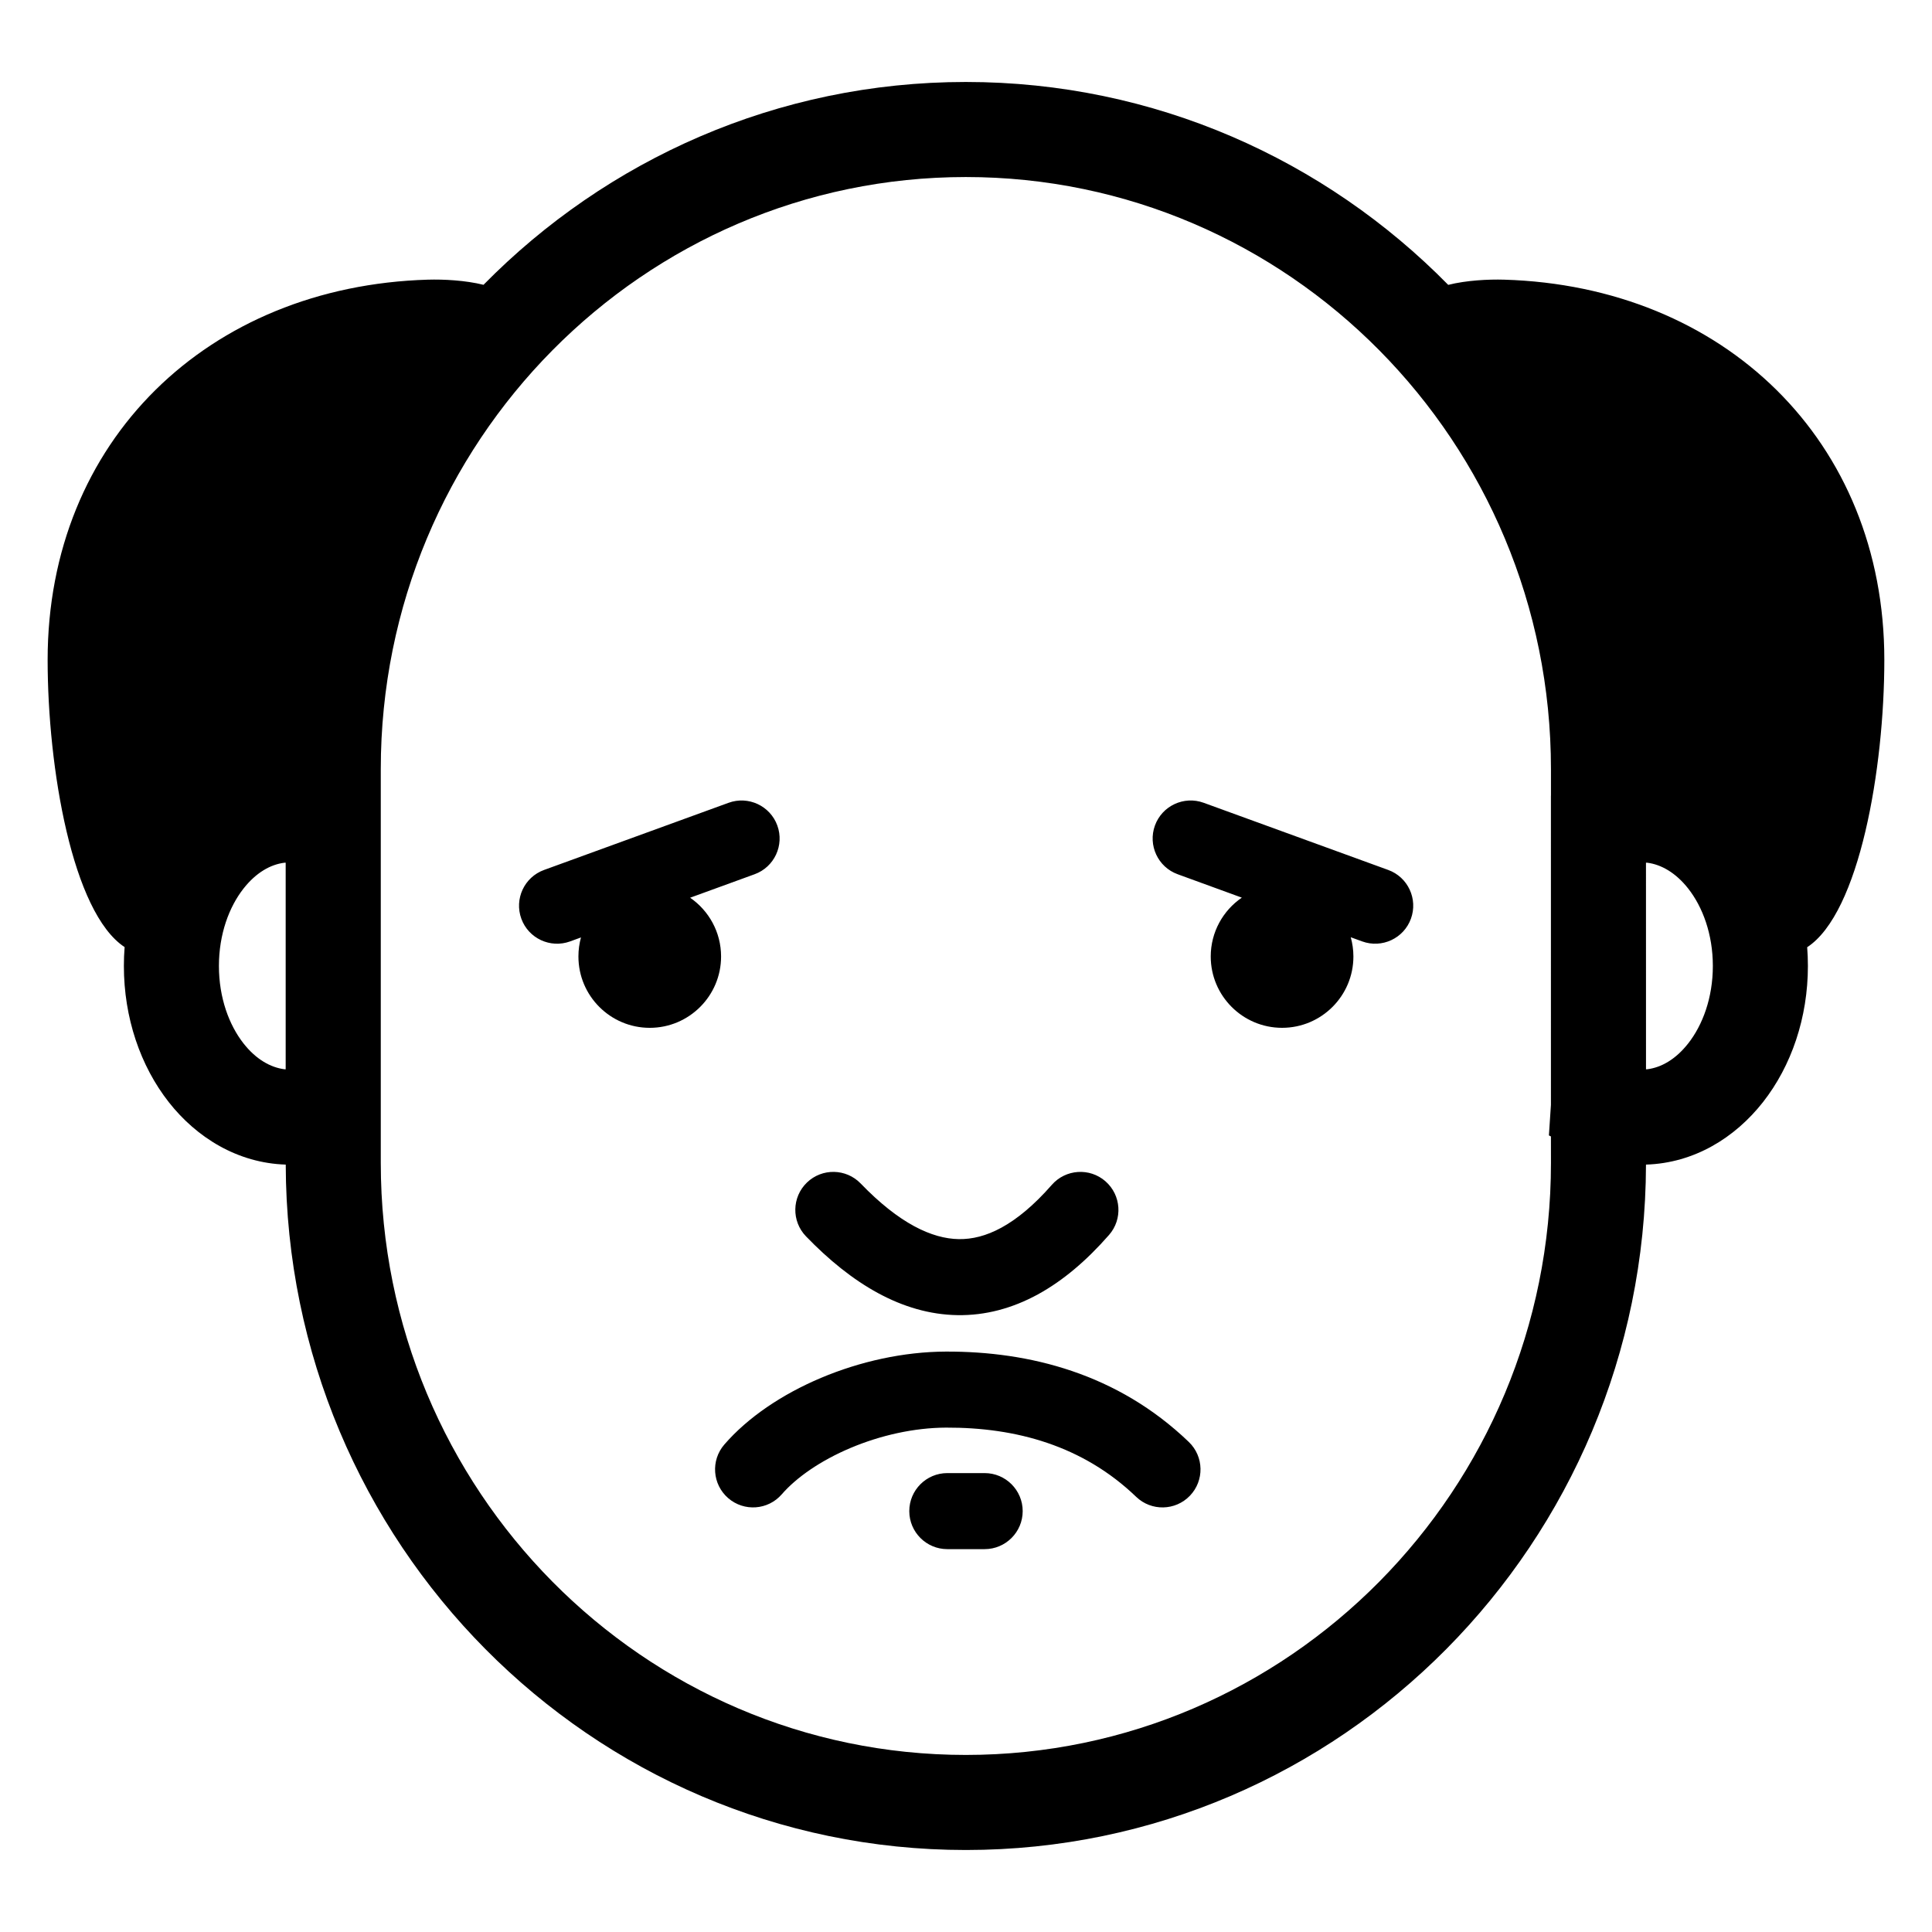 <?xml version="1.0" encoding="UTF-8"?>
<!-- Uploaded to: ICON Repo, www.svgrepo.com, Generator: ICON Repo Mixer Tools -->
<svg fill="#000000" width="800px" height="800px" version="1.1" viewBox="144 144 512 512" xmlns="http://www.w3.org/2000/svg">
 <path d="m219.72 452.63c-12.758-0.402-23.621-7.168-30.977-16.531-7.57-9.633-11.914-22.441-11.914-36.105 0-1.68 0.059-3.352 0.195-5.004-13.848-9.102-20.402-47.414-20.402-76.117 0-58.078 42.57-99.035 100.76-100.76 4.137-0.121 9.941 0.168 14.75 1.363 32.637-33.176 77.836-53.754 127.83-53.754 49.992 0 95.199 20.582 127.83 53.77 4.824-1.211 10.656-1.5 14.812-1.379 58.195 1.727 100.76 42.684 100.76 100.76 0 28.738-6.574 67.094-20.445 76.148 0.125 1.641 0.191 3.301 0.191 4.973 0 13.664-4.352 26.473-11.922 36.105-7.394 9.398-18.203 16.137-30.988 16.531-0.242 100.18-80.77 181.64-180.24 181.64-99.48 0-180-81.457-180.24-181.64zm335.3-0.461-0.008-7-0.535-0.277 0.535-8.086-0.004-81.961h0.012v-7.019c0-86.742-69.598-156.91-155.06-156.91-85.461 0-155.05 70.172-155.05 156.91v104.34c0 86.746 69.59 156.91 155.05 156.91 85.461 0 155.06-70.164 155.06-156.91zm-170.05 92.289c0-5.555 4.512-10.074 10.074-10.074h9.902c5.555 0 10.078 4.519 10.078 10.074 0 5.562-4.523 10.078-10.078 10.078h-9.902c-5.562 0-10.074-4.516-10.074-10.078zm60.121-3.789c-14.113-13.562-31.848-18.406-50.363-18.336-8.461 0.031-17.371 2.035-25.305 5.379-7.992 3.371-14.379 7.84-18.238 12.285-3.641 4.207-10 4.664-14.207 1.023-4.203-3.641-4.66-10.004-1.02-14.207 12.406-14.336 36.34-24.547 58.695-24.629 22.129-0.078 45.52 5.812 64.402 23.957 4.012 3.856 4.137 10.234 0.281 14.246-3.856 4.012-10.238 4.137-14.246 0.281zm-87.504-69.035c-3.859-4.004-3.746-10.383 0.258-14.246s10.383-3.75 14.246 0.254c10.223 10.602 18.883 14.625 25.984 14.738 3.539 0.055 7.266-0.832 11.305-3.035 4.106-2.238 8.578-5.879 13.355-11.34 3.668-4.184 10.035-4.613 14.219-0.953 4.188 3.668 4.617 10.035 0.953 14.219-5.91 6.754-12.176 12.105-18.875 15.766-6.766 3.688-13.898 5.606-21.273 5.488-14.711-0.227-28.105-8.391-40.172-20.891zm-137.88-44.254v-54.762l-0.355 0.016c-3.66 0.461-7.469 2.59-10.809 6.832-3.82 4.863-6.527 12.082-6.527 20.527 0 8.449 2.707 15.672 6.527 20.535 3.32 4.227 7.168 6.359 10.816 6.832zm360.5 0 0.371-0.02c3.652-0.465 7.469-2.586 10.805-6.832 3.824-4.863 6.539-12.086 6.539-20.535 0-8.445-2.715-15.664-6.539-20.527-3.324-4.219-7.172-6.363-10.812-6.832l-0.371-0.016zm-282.92-29.898c0-1.746 0.234-3.441 0.676-5.051l-2.887 1.055c-5.227 1.898-11.016-0.793-12.918-6.019-1.902-5.227 0.793-11.02 6.019-12.918l48.902-17.801c5.227-1.902 11.016 0.793 12.918 6.016 1.902 5.227-0.793 11.02-6.019 12.918l-17.109 6.231 0.02-0.008c4.953 3.41 8.203 9.121 8.203 15.578 0 10.43-8.473 18.902-18.902 18.902-10.434 0-18.902-8.473-18.902-18.902zm167.57 0c0-6.469 3.262-12.191 8.238-15.598l-17.004-6.203c-5.227-1.898-7.918-7.691-6.019-12.918 1.902-5.223 7.691-7.918 12.918-6.016l48.906 17.801c5.227 1.898 7.918 7.691 6.016 12.918-1.898 5.227-7.691 7.918-12.918 6.019l-3.027-1.102c0.449 1.625 0.699 3.336 0.699 5.098 0 10.43-8.473 18.902-18.902 18.902-10.434 0-18.906-8.473-18.906-18.902zm8.25-15.598h-0.012z" fill-rule="evenodd"/>
</svg>